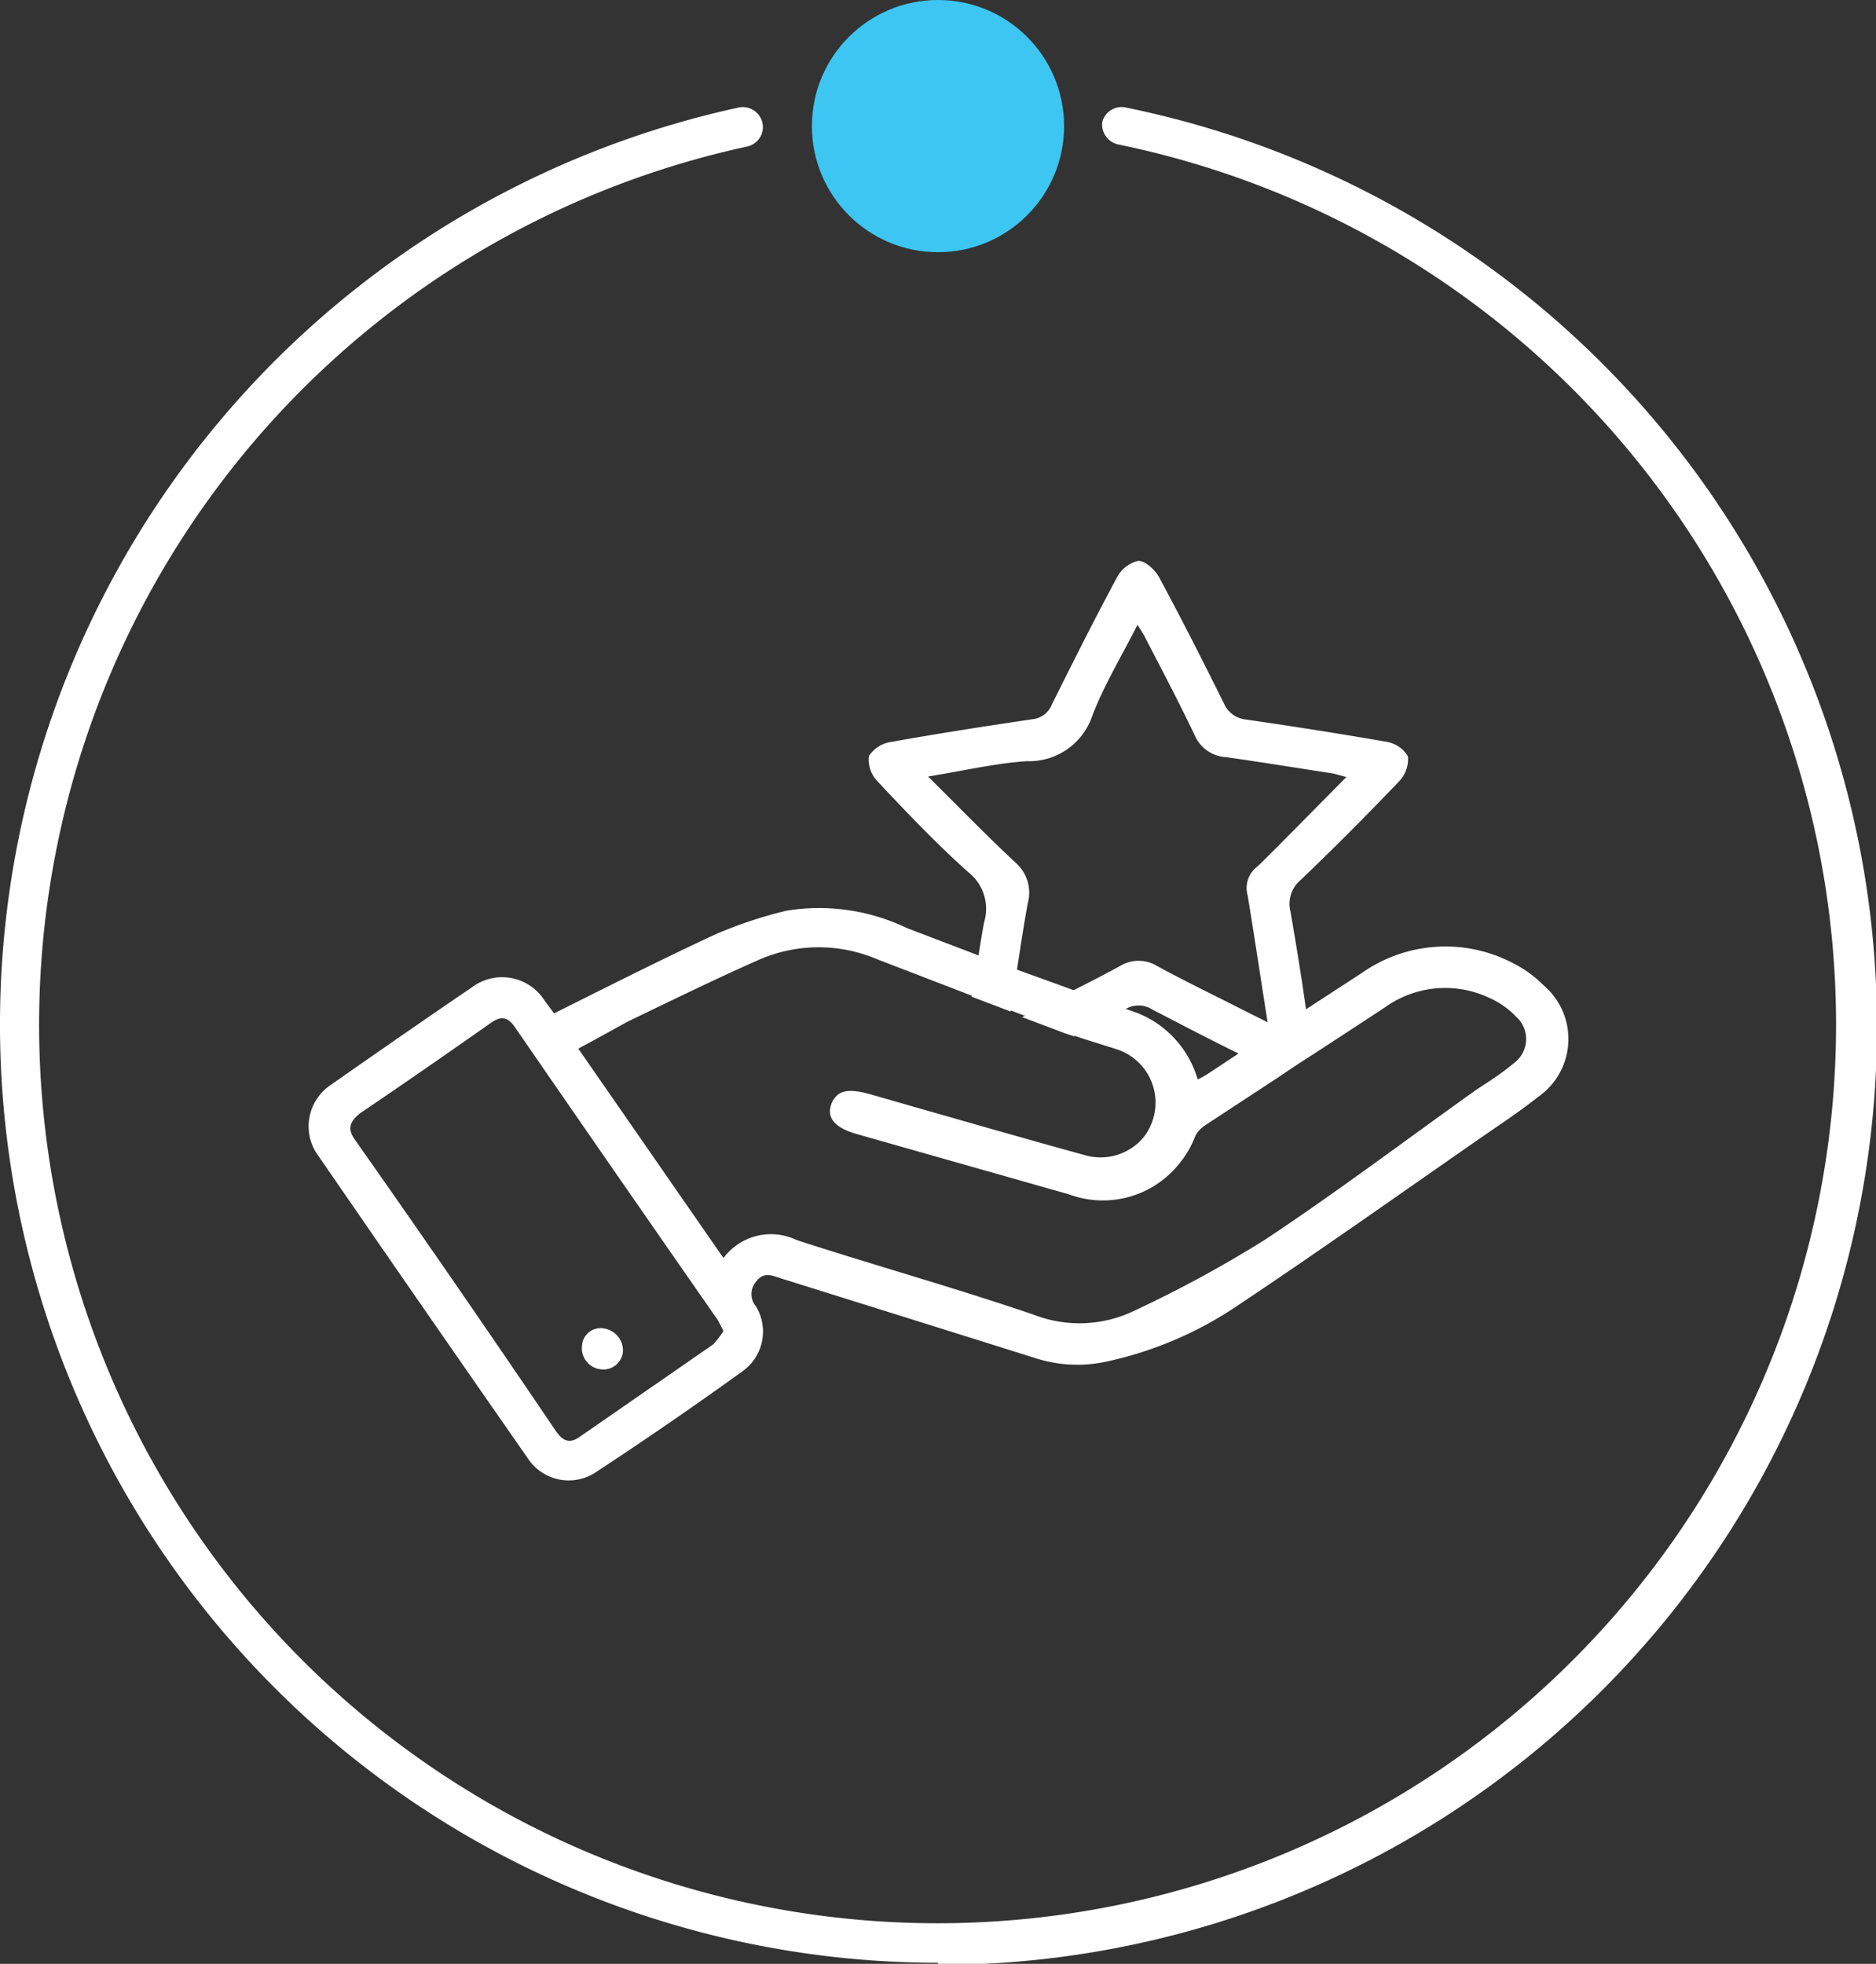 <svg xmlns="http://www.w3.org/2000/svg" viewBox="0 0 69.78 73.04"><rect x="0" y="0" width="69.78" height="73.04" fill="#333333" stroke="none"/><defs><style>.cls-1{fill:#fff;}.cls-2{fill:#3ec6f2;}</style></defs><title>Asset 7</title><g id="Layer_2" data-name="Layer 2"><g id="Layer_1-2" data-name="Layer 1"><path class="cls-1" d="M34.89,73a34.9,34.9,0,0,1-7.42-69,.75.75,0,0,1,.89.57.74.74,0,0,1-.57.88,33.42,33.42,0,1,0,13.79-.08A.76.76,0,0,1,41,4.54.74.74,0,0,1,41.88,4a34.89,34.89,0,0,1-7,69.08Z"/><circle class="cls-2" cx="34.89" cy="4.69" r="4.69"/><path class="cls-1" d="M46.09,39.17l-1,.66a4.53,4.53,0,0,1-.54.32A3.79,3.79,0,0,0,42,37.57l-.19-.07c-.63.33-1.27.67-1.91,1,.52.18,1.06.34,1.59.51a2.07,2.07,0,1,1-1.19,4c-2.68-.74-5.35-1.51-8-2.27-.82-.23-1.24-.12-1.39.36s.13.85,1,1.09l7.85,2.23a3.63,3.63,0,0,0,4.66-2.12,1.26,1.26,0,0,1,.41-.45L47.65,40C47.13,39.7,46.6,39.44,46.09,39.17Zm11.33-2.52a4.36,4.36,0,0,0-1.07-.79,5.41,5.41,0,0,0-5.7.33l-2.06,1.34-2.5,1.64-1,.66a4.53,4.53,0,0,1-.54.32A3.79,3.79,0,0,0,42,37.57l-.19-.07-1.92-.69-2.1-.76-1.43-.53-2.62-1a7.54,7.54,0,0,0-4.48-.65,16.15,16.15,0,0,0-2.65.88c-2,.93-4,1.94-6,2.94l-.35-.47a1.87,1.87,0,0,0-2.72-.49c-1.75,1.19-3.48,2.39-5.22,3.61A1.85,1.85,0,0,0,11.85,43q3.86,5.61,7.77,11.22a1.82,1.82,0,0,0,2.58.51C24,53.55,25.83,52.29,27.62,51a1.81,1.81,0,0,0,.5-2.41.71.71,0,0,1,0-.92c.27-.36.55-.25.88-.14,3.19,1,6.39,2,9.57,3a5.07,5.07,0,0,0,2.59.11,13.92,13.92,0,0,0,4.75-2c3.14-2.09,6.21-4.27,9.31-6.42.67-.46,1.36-.92,2-1.43A2.62,2.62,0,0,0,57.42,36.65ZM26.53,50l-4.94,3.42c-.39.29-.64.19-.91-.19Q17,47.79,13.21,42.4c-.3-.41-.21-.68.19-1,1.63-1.1,3.24-2.22,4.85-3.35.38-.27.63-.24.9.15q3.75,5.44,7.51,10.84c.09.13.15.28.25.46A3.13,3.13,0,0,1,26.53,50ZM56.31,39.54c-.43.37-.94.69-1.41,1-2.61,1.86-5.18,3.8-7.85,5.57a45.51,45.51,0,0,1-4.86,2.64,4.69,4.69,0,0,1-3.73.15c-2.93-1-5.9-1.83-8.83-2.78a2.2,2.2,0,0,0-2.72.67L21.51,39c.64-.34,1.23-.67,1.83-1,1.64-.79,3.29-1.6,4.95-2.33a5.54,5.54,0,0,1,4.32,0l3.53,1.36,1.45.55.43.16,1.62.61.3.1c.52.18,1.06.34,1.59.51a2.07,2.07,0,1,1-1.19,4c-2.68-.74-5.35-1.51-8-2.27-.82-.23-1.24-.12-1.39.36s.13.85,1,1.09l7.85,2.23a3.63,3.63,0,0,0,4.66-2.12,1.26,1.26,0,0,1,.41-.45L47.65,40h0c.38-.26.77-.52,1.17-.77h0l2.69-1.76a3.84,3.84,0,0,1,3.88-.36,3.13,3.13,0,0,1,1,.7A1.11,1.11,0,0,1,56.31,39.54Zm-10.22-.37-1,.66a4.53,4.53,0,0,1-.54.32A3.79,3.79,0,0,0,42,37.57l-.19-.07c-.63.33-1.27.67-1.91,1,.52.18,1.06.34,1.59.51a2.07,2.07,0,1,1-1.19,4c-2.68-.74-5.35-1.51-8-2.27-.82-.23-1.24-.12-1.39.36s.13.85,1,1.09l7.85,2.23a3.63,3.63,0,0,0,4.66-2.12,1.26,1.26,0,0,1,.41-.45L47.65,40C47.13,39.7,46.6,39.44,46.09,39.17Z"/><path class="cls-1" d="M52.37,28.13a1.15,1.15,0,0,0-.79-.54c-1.74-.3-3.5-.58-5.24-.83a1,1,0,0,1-.82-.61c-.78-1.57-1.57-3.13-2.4-4.67-.15-.28-.51-.62-.78-.62a1.2,1.2,0,0,0-.79.61c-.84,1.56-1.63,3.14-2.42,4.72a.87.87,0,0,1-.73.56c-1.75.26-3.5.53-5.23.84a1.19,1.19,0,0,0-.85.53,1.17,1.17,0,0,0,.32.94c1.1,1.17,2.2,2.33,3.39,3.39a1.73,1.73,0,0,1,.57,1.87c-.07.4-.14.8-.2,1.2s-.18,1-.26,1.55l1.45.55c.08-.54.16-1.06.24-1.57.13-.84.25-1.65.4-2.46a1.48,1.48,0,0,0-.46-1.51c-1.07-1-2.11-2.07-3.25-3.2,1.31-.21,2.48-.49,3.67-.57a2.48,2.48,0,0,0,2.45-1.72c.44-1.13,1.08-2.19,1.67-3.35.12.19.21.32.28.46.63,1.22,1.26,2.41,1.85,3.65a1.35,1.35,0,0,0,1.16.81c1.35.19,2.69.41,4,.61l.48.13L47.4,31.61c-.22.21-.44.45-.67.65a1,1,0,0,0-.32,1.05c.25,1.53.48,3.06.74,4.71l-.78-.39c-1.1-.56-2.22-1.1-3.31-1.69a1.33,1.33,0,0,0-1.42,0c-.57.31-1.13.6-1.71.89l-1.91,1,1.62.61.3.1c.64-.32,1.28-.66,1.91-1a.94.94,0,0,1,1,0c1.08.56,2.15,1.12,3.23,1.65.51.27,1,.53,1.56.78h0c.38-.26.77-.52,1.17-.77h0s0-.07,0-.11c-.07-.51-.15-1-.23-1.54-.17-1.22-.37-2.43-.58-3.65a1.15,1.15,0,0,1,.38-1.17c1.25-1.2,2.47-2.42,3.67-3.68A1.19,1.19,0,0,0,52.37,28.13Z"/><path class="cls-1" d="M23.17,50.29a.73.73,0,0,1-.81.64.79.79,0,0,1-.71-.89.69.69,0,0,1,.82-.63A.83.83,0,0,1,23.17,50.29Z"/></g></g></svg>